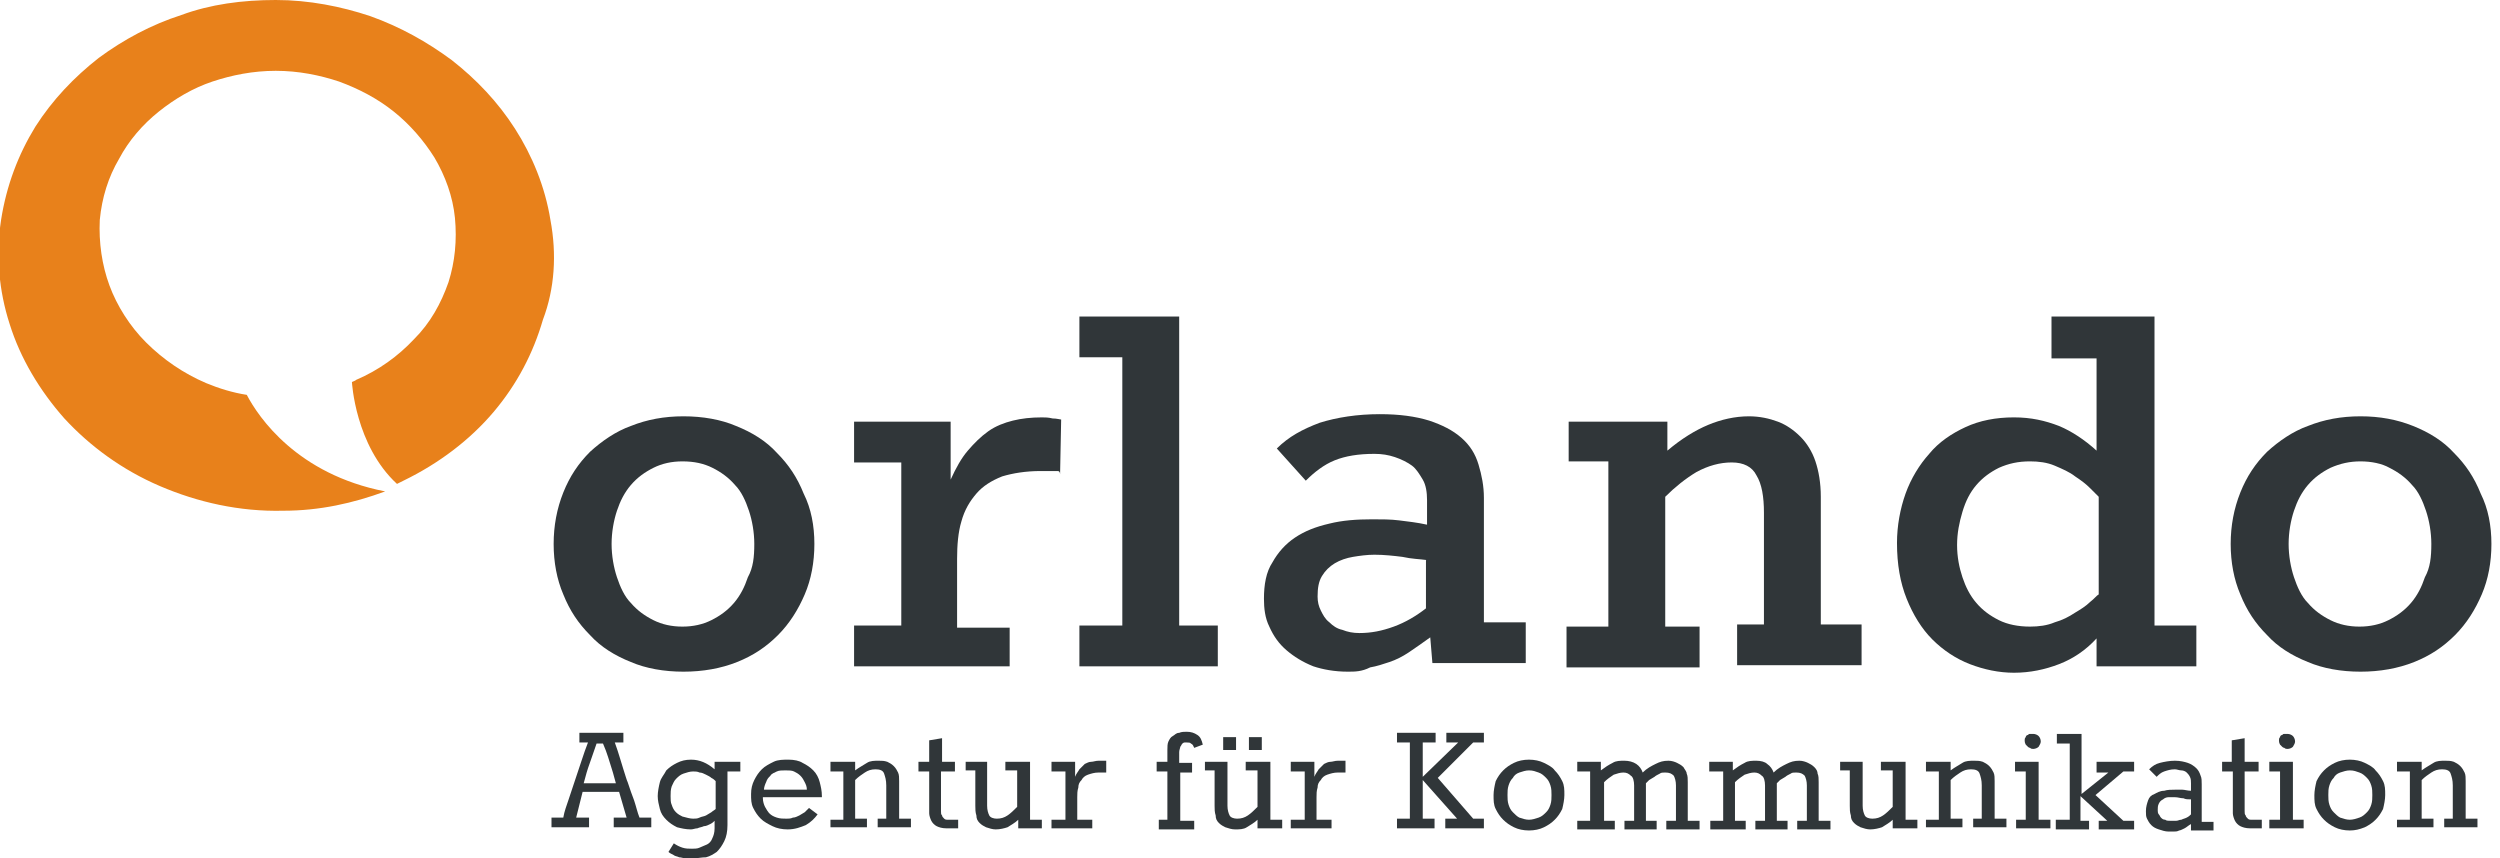 <?xml version="1.0" encoding="utf-8"?>
<!-- Generator: Adobe Illustrator 20.1.0, SVG Export Plug-In . SVG Version: 6.00 Build 0)  -->
<svg version="1.1" id="Ebene_1" xmlns="http://www.w3.org/2000/svg" xmlns:xlink="http://www.w3.org/1999/xlink" x="0px" y="0px"
	 viewBox="0 0 233 80" style="enable-background:new 0 0 233 80;" xml:space="preserve">
<style type="text/css">
	.st0{fill:#303639;}
	.st1{fill:#E8811B;}
</style>
<g>
	<g>
		<path class="st0" d="M75.9,50.7c0,1.7-0.3,3.3-0.9,4.7c-0.6,1.4-1.4,2.7-2.5,3.8c-1.1,1.1-2.3,1.9-3.8,2.5c-1.5,0.6-3.2,0.9-5,0.9
			c-1.8,0-3.5-0.3-4.9-0.9c-1.5-0.6-2.8-1.4-3.8-2.5c-1.1-1.1-1.9-2.3-2.5-3.8c-0.6-1.4-0.9-3-0.9-4.7c0-1.7,0.3-3.3,0.9-4.8
			c0.6-1.5,1.4-2.7,2.5-3.8c1.1-1,2.4-1.9,3.8-2.4c1.5-0.6,3.1-0.9,4.9-0.9c1.8,0,3.5,0.3,4.9,0.9c1.5,0.6,2.8,1.4,3.8,2.5
			c1.1,1.1,1.9,2.3,2.5,3.8C75.6,47.4,75.9,49,75.9,50.7z M70.3,50.7c0-1.1-0.2-2.2-0.5-3.1c-0.3-0.9-0.7-1.8-1.3-2.4
			c-0.6-0.7-1.3-1.2-2.1-1.6c-0.8-0.4-1.7-0.6-2.8-0.6c-1,0-1.9,0.2-2.7,0.6c-0.8,0.4-1.5,0.9-2.1,1.6c-0.6,0.7-1,1.5-1.3,2.4
			c-0.3,0.9-0.5,2-0.5,3.1c0,1.1,0.2,2.2,0.5,3.1c0.3,0.9,0.7,1.8,1.3,2.4c0.6,0.7,1.3,1.2,2.1,1.6c0.8,0.4,1.7,0.6,2.7,0.6
			c1,0,1.9-0.2,2.7-0.6c0.8-0.4,1.5-0.9,2.1-1.6c0.6-0.7,1-1.5,1.3-2.4C70.2,52.9,70.3,51.9,70.3,50.7z"/>
		<path class="st0" d="M94.1,58.3v3.8H79.6v-3.8H84V43.1h-4.4v-3.8h9l0,5.4c0.5-1.1,1-2,1.6-2.7c0.6-0.7,1.2-1.3,1.9-1.8
			c0.7-0.5,1.5-0.8,2.3-1c0.8-0.2,1.7-0.3,2.7-0.3c0.3,0,0.6,0,1,0.1c0.4,0,0.7,0.1,0.8,0.1l-0.1,5.1c0-0.2-0.1-0.3-0.2-0.3
			c-0.2,0-0.3,0-0.5,0c-0.2,0-0.4,0-0.6,0c-0.2,0-0.3,0-0.5,0c-1.4,0-2.6,0.2-3.6,0.5c-1,0.4-1.8,0.9-2.4,1.6
			c-0.6,0.7-1.1,1.5-1.4,2.6c-0.3,1-0.4,2.2-0.4,3.5v6.4H94.1z"/>
		<path class="st0" d="M100.6,62.1v-3.8h4v-25h-4v-3.8h9.3v28.8h3.6v3.8H100.6z"/>
		<path class="st0" d="M125.6,62.6c-1.2,0-2.3-0.2-3.2-0.5c-1-0.4-1.8-0.9-2.5-1.5c-0.7-0.6-1.2-1.3-1.6-2.2
			c-0.4-0.8-0.5-1.7-0.5-2.6c0-1.3,0.2-2.5,0.8-3.4c0.5-0.9,1.2-1.7,2.1-2.3c0.9-0.6,1.9-1,3.2-1.3c1.2-0.3,2.5-0.4,4-0.4
			c0.9,0,1.7,0,2.5,0.1c0.8,0.1,1.7,0.2,2.6,0.4v-2.3c0-0.7-0.1-1.4-0.4-1.9c-0.3-0.5-0.6-1-1-1.3c-0.4-0.3-1-0.6-1.6-0.8
			c-0.6-0.2-1.2-0.3-1.9-0.3c-1.5,0-2.7,0.2-3.7,0.6c-1,0.4-1.9,1.1-2.7,1.9l-2.7-3c1.1-1.1,2.4-1.8,4-2.4c1.6-0.5,3.5-0.8,5.6-0.8
			c1.8,0,3.3,0.2,4.6,0.6c1.2,0.4,2.2,0.9,3,1.6c0.8,0.7,1.3,1.5,1.6,2.5c0.3,1,0.5,2,0.5,3.1v11.6h3.9v3.8h-8.7l-0.2-2.4
			c-0.7,0.5-1.4,1-2,1.4c-0.6,0.4-1.2,0.7-1.8,0.9c-0.6,0.2-1.2,0.4-1.8,0.5C126.9,62.6,126.3,62.6,125.6,62.6z M133,52.2
			c-0.7-0.1-1.4-0.1-2.3-0.3c-0.8-0.1-1.7-0.2-2.6-0.2c-0.7,0-1.4,0.1-2,0.2c-0.6,0.1-1.2,0.3-1.7,0.6c-0.5,0.3-0.9,0.7-1.2,1.2
			c-0.3,0.5-0.4,1.1-0.4,1.9c0,0.5,0.1,0.9,0.3,1.3c0.2,0.4,0.4,0.8,0.8,1.1c0.3,0.3,0.7,0.6,1.2,0.7c0.5,0.2,1,0.3,1.6,0.3
			c1.1,0,2.1-0.2,3.2-0.6c1.1-0.4,2.1-1,3-1.7V52.2z"/>
		<path class="st0" d="M146.2,43v-3.7h9.2c0,0.1,0,0.3,0,0.6c0,0.3,0,0.6,0,0.8c0,0.3,0,0.6,0,0.8c0,0.3,0,0.4,0,0.5
			c1.3-1.1,2.6-1.9,3.8-2.4c1.2-0.5,2.5-0.8,3.8-0.8c1,0,1.9,0.2,2.7,0.5c0.8,0.3,1.5,0.8,2.1,1.4c0.6,0.6,1.1,1.4,1.4,2.3
			c0.3,0.9,0.5,2,0.5,3.3c0,0.2,0,0.5,0,0.9c0,0.4,0,0.9,0,1.5c0,0.6,0,1.2,0,1.9c0,0.7,0,1.4,0,2.1v5.5h3.8v3.8h-11.6v-3.8h2.5
			V47.8c0-1.5-0.2-2.7-0.7-3.5c-0.4-0.8-1.2-1.2-2.3-1.2c-1.1,0-2.2,0.3-3.3,0.9c-1,0.6-2,1.4-2.9,2.3v12.1h3.2v3.8h-12.4v-3.8h3.9
			V43H146.2z"/>
		<path class="st0" d="M191.3,29.5h9.5v28.8h3.9v3.8h-9.3v-2.6c-1,1.1-2.2,1.9-3.5,2.4c-1.3,0.5-2.7,0.8-4.2,0.8
			c-1.4,0-2.8-0.3-4.1-0.8c-1.3-0.5-2.5-1.3-3.5-2.3c-1-1-1.8-2.3-2.4-3.8c-0.6-1.5-0.9-3.2-0.9-5.2c0-1.6,0.3-3.2,0.8-4.6
			c0.5-1.4,1.3-2.7,2.2-3.7c0.9-1.1,2.1-1.9,3.4-2.5c1.3-0.6,2.8-0.9,4.5-0.9c1.6,0,2.9,0.3,4.2,0.8c1.2,0.5,2.4,1.3,3.5,2.3v-8.6
			h-4.2V29.5z M182.4,50.8c0,1.1,0.2,2.1,0.5,3c0.3,0.9,0.7,1.7,1.3,2.4c0.6,0.7,1.3,1.2,2.1,1.6c0.8,0.4,1.8,0.6,2.9,0.6
			c0.8,0,1.6-0.1,2.3-0.4c0.7-0.2,1.3-0.5,1.9-0.9c0.5-0.3,1-0.6,1.4-1c0.4-0.3,0.6-0.6,0.8-0.7v-9.1c-0.2-0.2-0.4-0.4-0.8-0.8
			c-0.4-0.4-0.8-0.7-1.4-1.1c-0.5-0.4-1.2-0.7-1.9-1c-0.7-0.3-1.5-0.4-2.3-0.4c-1.1,0-2,0.2-2.9,0.6c-0.8,0.4-1.5,0.9-2.1,1.6
			c-0.6,0.7-1,1.5-1.3,2.5C182.6,48.7,182.4,49.7,182.4,50.8z"/>
		<path class="st0" d="M232.2,50.7c0,1.7-0.3,3.3-0.9,4.7c-0.6,1.4-1.4,2.7-2.5,3.8c-1.1,1.1-2.3,1.9-3.8,2.5
			c-1.5,0.6-3.2,0.9-5,0.9c-1.8,0-3.5-0.3-4.9-0.9c-1.5-0.6-2.8-1.4-3.8-2.5c-1.1-1.1-1.9-2.3-2.5-3.8c-0.6-1.4-0.9-3-0.9-4.7
			c0-1.7,0.3-3.3,0.9-4.8c0.6-1.5,1.4-2.7,2.5-3.8c1.1-1,2.4-1.9,3.8-2.4c1.5-0.6,3.1-0.9,4.9-0.9c1.8,0,3.4,0.3,4.9,0.9
			c1.5,0.6,2.8,1.4,3.8,2.5c1.1,1.1,1.9,2.3,2.5,3.8C231.9,47.4,232.2,49,232.2,50.7z M226.6,50.7c0-1.1-0.2-2.2-0.5-3.1
			c-0.3-0.9-0.7-1.8-1.3-2.4c-0.6-0.7-1.3-1.2-2.1-1.6C222,43.2,221,43,220,43c-1,0-1.9,0.2-2.8,0.6c-0.8,0.4-1.5,0.9-2.1,1.6
			c-0.6,0.7-1,1.5-1.3,2.4c-0.3,0.9-0.5,2-0.5,3.1c0,1.1,0.2,2.2,0.5,3.1c0.3,0.9,0.7,1.8,1.3,2.4c0.6,0.7,1.3,1.2,2.1,1.6
			c0.8,0.4,1.7,0.6,2.7,0.6s1.9-0.2,2.7-0.6c0.8-0.4,1.5-0.9,2.1-1.6c0.6-0.7,1-1.5,1.3-2.4C226.5,52.9,226.6,51.9,226.6,50.7z"/>
	</g>
	<g>
		<path class="st0" d="M58.1,68.3v0.9h-0.8c0.4,1.1,0.6,1.9,0.8,2.5c0.2,0.6,0.3,1,0.4,1.2c0.2,0.6,0.4,1.2,0.6,1.7
			c0.2,0.6,0.3,1.1,0.5,1.6h1.1v0.9h-3.5v-0.9h1.2l-0.7-2.4h-3.4l-0.6,2.4h1.2v0.9h-3.5v-0.9h1.1c0.1-0.6,0.3-1.1,0.5-1.7
			c0.2-0.6,0.4-1.2,0.6-1.8c0.2-0.6,0.4-1.2,0.6-1.8c0.2-0.6,0.4-1.2,0.6-1.7h-0.8v-0.9H58.1z M57.4,73c-0.1-0.3-0.2-0.8-0.4-1.4
			c-0.2-0.6-0.4-1.4-0.8-2.3h-0.6c-0.3,0.9-0.6,1.7-0.8,2.3c-0.2,0.6-0.3,1.1-0.4,1.4H57.4z"/>
		<path class="st0" d="M64.6,80c-0.2,0-0.5,0-0.7,0c-0.2,0-0.4-0.1-0.6-0.1c-0.2-0.1-0.4-0.1-0.5-0.2c-0.2-0.1-0.4-0.2-0.5-0.3
			l0.5-0.8c0.3,0.2,0.5,0.3,0.8,0.4c0.3,0.1,0.6,0.1,0.9,0.1c0.2,0,0.5,0,0.7-0.1c0.2-0.1,0.5-0.2,0.7-0.3c0.2-0.1,0.4-0.3,0.5-0.6
			c0.1-0.2,0.2-0.5,0.2-0.9v-0.7c-0.1,0.1-0.2,0.2-0.4,0.3c-0.2,0.1-0.4,0.2-0.6,0.2c-0.2,0.1-0.4,0.1-0.6,0.2
			c-0.2,0-0.4,0.1-0.6,0.1c-0.5,0-0.9-0.1-1.3-0.2c-0.4-0.2-0.7-0.4-1-0.7c-0.3-0.3-0.5-0.6-0.6-1c-0.1-0.4-0.2-0.8-0.2-1.2
			c0-0.4,0.1-0.9,0.2-1.3c0.1-0.4,0.4-0.7,0.6-1.1c0.3-0.3,0.6-0.5,1-0.7c0.4-0.2,0.8-0.3,1.3-0.3c0.8,0,1.5,0.3,2.2,0.9V71H69v0.9
			h-1.2v2.4c0,0.3,0,0.6,0,0.9c0,0.3,0,0.5,0,0.8c0,0.2,0,0.4,0,0.6c0,0.2,0,0.2,0,0.3c0,0.6-0.1,1.1-0.3,1.5
			c-0.2,0.4-0.4,0.7-0.7,1c-0.3,0.2-0.6,0.4-1,0.5C65.4,79.9,65,80,64.6,80z M64.6,76.3c0.2,0,0.4,0,0.6-0.1
			c0.2-0.1,0.4-0.1,0.6-0.2c0.2-0.1,0.3-0.2,0.5-0.3c0.1-0.1,0.3-0.2,0.4-0.3v-2.6c-0.1-0.1-0.2-0.2-0.4-0.3
			c-0.1-0.1-0.3-0.2-0.5-0.3c-0.2-0.1-0.4-0.2-0.6-0.2c-0.2-0.1-0.4-0.1-0.6-0.1c-0.3,0-0.6,0.1-0.9,0.2c-0.3,0.1-0.5,0.3-0.7,0.5
			c-0.2,0.2-0.3,0.5-0.4,0.7c-0.1,0.3-0.1,0.6-0.1,0.9c0,0.3,0,0.6,0.1,0.8c0.1,0.3,0.2,0.5,0.4,0.7c0.2,0.2,0.4,0.3,0.6,0.4
			C64,76.2,64.3,76.3,64.6,76.3z"/>
		<path class="st0" d="M71.1,74.4c0,0.3,0.1,0.6,0.2,0.8c0.1,0.2,0.3,0.5,0.4,0.6c0.2,0.2,0.4,0.3,0.7,0.4c0.3,0.1,0.6,0.1,0.9,0.1
			c0.2,0,0.4,0,0.6-0.1c0.2,0,0.4-0.1,0.6-0.2c0.2-0.1,0.3-0.2,0.5-0.3c0.1-0.1,0.3-0.3,0.4-0.4l0.8,0.6c-0.3,0.4-0.6,0.7-1.1,1
			c-0.5,0.2-1,0.4-1.7,0.4c-0.5,0-1-0.1-1.4-0.3c-0.4-0.2-0.8-0.4-1.1-0.7c-0.3-0.3-0.5-0.6-0.7-1c-0.2-0.4-0.2-0.8-0.2-1.3
			c0-0.5,0.1-0.9,0.3-1.3c0.2-0.4,0.4-0.7,0.7-1c0.3-0.3,0.7-0.5,1.1-0.7c0.4-0.2,0.9-0.2,1.4-0.2c0.5,0,1,0.1,1.3,0.3
			c0.4,0.2,0.7,0.4,1,0.7c0.3,0.3,0.5,0.7,0.6,1.1c0.1,0.4,0.2,0.8,0.2,1.3v0.1H71.1z M75.2,73.6c0-0.3-0.1-0.5-0.2-0.7
			c-0.1-0.2-0.2-0.4-0.4-0.6c-0.2-0.2-0.4-0.3-0.6-0.4c-0.2-0.1-0.5-0.1-0.8-0.1c-0.3,0-0.6,0-0.8,0.1c-0.2,0.1-0.5,0.2-0.6,0.4
			c-0.2,0.2-0.3,0.3-0.4,0.6c-0.1,0.2-0.2,0.5-0.2,0.7H75.2z"/>
		<path class="st0" d="M77.5,76.4h1.1v-4.5h-1.2V71h2.3l0,0.8c0.4-0.3,0.8-0.5,1.1-0.7c0.3-0.2,0.7-0.2,1.1-0.2c0.3,0,0.5,0,0.8,0.1
			c0.2,0.1,0.4,0.2,0.6,0.4c0.2,0.2,0.3,0.4,0.4,0.6c0.1,0.2,0.1,0.5,0.1,0.8l0,3.5h1.1v0.8h-3.1v-0.8h0.8v-3.1
			c0-0.5-0.1-0.8-0.2-1.1c-0.1-0.3-0.4-0.4-0.8-0.4c-0.4,0-0.7,0.1-1,0.3c-0.3,0.2-0.6,0.4-0.9,0.7v3.6h1.1v0.8h-3.4V76.4z"/>
		<path class="st0" d="M85.6,71h1v-2l1.2-0.2V71H89v0.9h-1.3V75c0,0.2,0,0.4,0,0.6c0,0.2,0,0.3,0.1,0.4c0,0.1,0.1,0.2,0.2,0.3
			c0.1,0.1,0.2,0.1,0.4,0.1h0.9v0.8h-1.1c-0.4,0-0.7-0.1-0.9-0.2c-0.2-0.1-0.4-0.3-0.5-0.5c-0.1-0.2-0.2-0.5-0.2-0.7
			c0-0.3,0-0.6,0-0.9v-3h-1V71z"/>
		<path class="st0" d="M94.9,77.2l0-0.8c-0.3,0.3-0.7,0.5-1,0.7c-0.3,0.1-0.7,0.2-1.1,0.2c-0.3,0-0.6-0.1-0.9-0.2
			c-0.2-0.1-0.4-0.2-0.6-0.4c-0.2-0.2-0.3-0.4-0.3-0.7c-0.1-0.3-0.1-0.6-0.1-0.9v-3.3h-0.9V71H92v4.1c0,0.4,0.1,0.7,0.2,0.9
			c0.1,0.2,0.4,0.3,0.7,0.3c0.4,0,0.7-0.1,1-0.3c0.3-0.2,0.6-0.5,0.9-0.8v-3.4h-1.1V71H96v5.4h1.1v0.8H94.9z"/>
		<path class="st0" d="M98.1,76.4h1.2v-4.5h-1.3V71h2.2l0,1.4c0.1-0.3,0.3-0.5,0.4-0.7c0.2-0.2,0.3-0.3,0.5-0.5
			c0.2-0.1,0.4-0.2,0.6-0.2c0.2,0,0.4-0.1,0.7-0.1c0.2,0,0.5,0,0.7,0l0,1.1c0,0,0,0-0.1,0c-0.1,0-0.2,0-0.2,0c-0.1,0-0.2,0-0.3,0
			c-0.1,0-0.1,0-0.1,0c-0.4,0-0.7,0.1-1,0.2c-0.3,0.1-0.5,0.3-0.6,0.5c-0.2,0.2-0.3,0.4-0.3,0.7c-0.1,0.3-0.1,0.6-0.1,0.9v2.1h1.4
			v0.8h-3.8V76.4z"/>
		<path class="st0" d="M107.9,76.4h0.9v-4.5h-1V71h1l0-1.1c0-0.3,0-0.6,0.1-0.8c0.1-0.2,0.2-0.4,0.4-0.5c0.2-0.1,0.3-0.3,0.6-0.3
			c0.2-0.1,0.5-0.1,0.7-0.1c0.4,0,0.7,0.1,1,0.3c0.3,0.2,0.4,0.5,0.5,0.9l-0.8,0.3c-0.1-0.2-0.1-0.3-0.3-0.4
			c-0.1-0.1-0.2-0.1-0.4-0.1c-0.1,0-0.2,0-0.2,0c-0.1,0-0.2,0.1-0.2,0.1c-0.1,0.1-0.1,0.2-0.2,0.3c0,0.1-0.1,0.3-0.1,0.5v1h1.2v0.9
			H110v4.5h1.3v0.8h-3.3V76.4z"/>
		<path class="st0" d="M117.2,77.2l0-0.8c-0.3,0.3-0.7,0.5-1,0.7s-0.7,0.2-1.1,0.2c-0.3,0-0.6-0.1-0.9-0.2c-0.2-0.1-0.4-0.2-0.6-0.4
			c-0.2-0.2-0.3-0.4-0.3-0.7c-0.1-0.3-0.1-0.6-0.1-0.9v-3.3h-0.9V71h2.1v4.1c0,0.4,0.1,0.7,0.2,0.9c0.1,0.2,0.4,0.3,0.7,0.3
			c0.4,0,0.7-0.1,1-0.3c0.3-0.2,0.6-0.5,0.9-0.8v-3.4h-1.1V71h2.3v5.4h1.1v0.8H117.2z M115.2,68.7v1.2H114v-1.2H115.2z M117.6,68.7
			v1.2h-1.2v-1.2H117.6z"/>
		<path class="st0" d="M120.4,76.4h1.2v-4.5h-1.3V71h2.2l0,1.4c0.1-0.3,0.3-0.5,0.4-0.7c0.2-0.2,0.3-0.3,0.5-0.5
			c0.2-0.1,0.4-0.2,0.6-0.2c0.2,0,0.4-0.1,0.7-0.1c0.2,0,0.5,0,0.7,0l0,1.1c0,0,0,0-0.1,0c-0.1,0-0.2,0-0.2,0c-0.1,0-0.2,0-0.3,0
			c-0.1,0-0.1,0-0.1,0c-0.4,0-0.7,0.1-1,0.2c-0.3,0.1-0.5,0.3-0.6,0.5c-0.2,0.2-0.3,0.4-0.3,0.7c-0.1,0.3-0.1,0.6-0.1,0.9v2.1h1.4
			v0.8h-3.8V76.4z"/>
		<path class="st0" d="M134.8,76.3h1l-3.2-3.6v3.6h1.1v0.9h-3.5v-0.9h1.2v-7.1h-1.2v-0.9h3.6v0.9h-1.2v3.2l3.3-3.2h-1.1v-0.9h3.5
			v0.9h-1l-3.3,3.3l3.3,3.8h1v0.9h-3.6V76.3z"/>
		<path class="st0" d="M142.5,77.4c-0.5,0-1-0.1-1.4-0.3c-0.4-0.2-0.7-0.4-1-0.7c-0.3-0.3-0.5-0.6-0.7-1c-0.2-0.4-0.2-0.8-0.2-1.3
			c0-0.4,0.1-0.9,0.2-1.3c0.2-0.4,0.4-0.7,0.7-1c0.3-0.3,0.6-0.5,1-0.7c0.4-0.2,0.9-0.3,1.4-0.3c0.5,0,1,0.1,1.4,0.3
			c0.4,0.2,0.8,0.4,1,0.7c0.3,0.3,0.5,0.6,0.7,1c0.2,0.4,0.2,0.8,0.2,1.3c0,0.4-0.1,0.9-0.2,1.3c-0.2,0.4-0.4,0.7-0.7,1
			c-0.3,0.3-0.6,0.5-1,0.7C143.5,77.3,143,77.4,142.5,77.4z M142.5,76.4c0.3,0,0.6-0.1,0.9-0.2c0.3-0.1,0.5-0.3,0.7-0.5
			c0.2-0.2,0.3-0.4,0.4-0.7c0.1-0.3,0.1-0.6,0.1-0.9c0-0.3,0-0.6-0.1-0.9c-0.1-0.3-0.2-0.5-0.4-0.7c-0.2-0.2-0.4-0.4-0.7-0.5
			c-0.3-0.1-0.5-0.2-0.9-0.2c-0.3,0-0.6,0.1-0.9,0.2c-0.3,0.1-0.5,0.3-0.6,0.5c-0.2,0.2-0.3,0.4-0.4,0.7c-0.1,0.3-0.1,0.6-0.1,0.9
			c0,0.3,0,0.6,0.1,0.9c0.1,0.3,0.2,0.5,0.4,0.7c0.2,0.2,0.4,0.4,0.6,0.5C141.9,76.3,142.2,76.4,142.5,76.4z"/>
		<path class="st0" d="M148.2,71.9H147V71h2.2l0,0.8c0.4-0.3,0.7-0.5,1.1-0.7c0.3-0.2,0.7-0.2,1.1-0.2c0.4,0,0.8,0.1,1.1,0.3
			c0.3,0.2,0.5,0.5,0.6,0.8c0.4-0.4,0.8-0.6,1.2-0.8c0.4-0.2,0.7-0.3,1.2-0.3c0.3,0,0.6,0.1,0.8,0.2c0.2,0.1,0.4,0.2,0.6,0.4
			c0.1,0.2,0.3,0.4,0.3,0.6c0.1,0.2,0.1,0.5,0.1,0.8v3.6h1.1v0.8h-3.1v-0.8h0.9v-3.3c0-0.4-0.1-0.7-0.2-0.9
			c-0.2-0.2-0.4-0.3-0.8-0.3c-0.2,0-0.4,0-0.5,0.1c-0.2,0.1-0.4,0.2-0.5,0.3c-0.2,0.1-0.3,0.2-0.5,0.3c-0.1,0.1-0.2,0.2-0.3,0.3v3.5
			h1v0.8h-3v-0.8h0.9v-3.3c0-0.4-0.1-0.8-0.3-0.9c-0.2-0.2-0.4-0.3-0.7-0.3c-0.3,0-0.6,0.1-0.9,0.2c-0.3,0.2-0.6,0.4-0.9,0.7v3.6h1
			v0.8H147v-0.8h1.2V71.9z"/>
		<path class="st0" d="M160.4,71.9h-1.1V71h2.2l0,0.8c0.4-0.3,0.7-0.5,1.1-0.7c0.3-0.2,0.7-0.2,1.1-0.2c0.4,0,0.8,0.1,1,0.3
			c0.3,0.2,0.5,0.5,0.6,0.8c0.4-0.4,0.8-0.6,1.2-0.8c0.4-0.2,0.7-0.3,1.2-0.3c0.3,0,0.6,0.1,0.8,0.2c0.2,0.1,0.4,0.2,0.6,0.4
			c0.2,0.2,0.3,0.4,0.3,0.6c0.1,0.2,0.1,0.5,0.1,0.8v3.6h1.1v0.8h-3.1v-0.8h0.9v-3.3c0-0.4-0.1-0.7-0.2-0.9
			c-0.2-0.2-0.4-0.3-0.8-0.3c-0.2,0-0.4,0-0.5,0.1c-0.2,0.1-0.4,0.2-0.5,0.3c-0.2,0.1-0.3,0.2-0.5,0.3c-0.1,0.1-0.2,0.2-0.3,0.3v3.5
			h1v0.8h-3v-0.8h0.9v-3.3c0-0.4-0.1-0.8-0.3-0.9c-0.2-0.2-0.4-0.3-0.7-0.3c-0.3,0-0.6,0.1-0.9,0.2c-0.3,0.2-0.6,0.4-0.9,0.7v3.6h1
			v0.8h-3.3v-0.8h1.2V71.9z"/>
		<path class="st0" d="M176.4,77.2l0-0.8c-0.3,0.3-0.7,0.5-1,0.7c-0.3,0.1-0.7,0.2-1.1,0.2c-0.3,0-0.6-0.1-0.9-0.2
			c-0.2-0.1-0.4-0.2-0.6-0.4c-0.2-0.2-0.3-0.4-0.3-0.7c-0.1-0.3-0.1-0.6-0.1-0.9v-3.3h-0.9V71h2.1v4.1c0,0.4,0.1,0.7,0.2,0.9
			c0.1,0.2,0.4,0.3,0.7,0.3c0.4,0,0.7-0.1,1-0.3c0.3-0.2,0.6-0.5,0.9-0.8v-3.4h-1.1V71h2.3v5.4h1.1v0.8H176.4z"/>
		<path class="st0" d="M179.6,76.4h1.1v-4.5h-1.2V71h2.3l0,0.8c0.4-0.3,0.8-0.5,1.1-0.7c0.3-0.2,0.7-0.2,1.1-0.2
			c0.3,0,0.5,0,0.8,0.1c0.2,0.1,0.4,0.2,0.6,0.4c0.2,0.2,0.3,0.4,0.4,0.6c0.1,0.2,0.1,0.5,0.1,0.8l0,3.5h1.1v0.8h-3.1v-0.8h0.8v-3.1
			c0-0.5-0.1-0.8-0.2-1.1c-0.1-0.3-0.4-0.4-0.8-0.4c-0.4,0-0.7,0.1-1,0.3c-0.3,0.2-0.6,0.4-0.9,0.7v3.6h1.1v0.8h-3.4V76.4z"/>
		<path class="st0" d="M187.8,76.4h1v-4.5h-1V71h2.2v5.4h1.1v0.8h-3.2V76.4z M188.7,69c0-0.1,0-0.2,0.1-0.3c0-0.1,0.1-0.2,0.2-0.2
			c0.1-0.1,0.1-0.1,0.2-0.1c0.1,0,0.2,0,0.3,0c0.2,0,0.4,0.1,0.5,0.2c0.1,0.1,0.2,0.3,0.2,0.5c0,0.2-0.1,0.3-0.2,0.5
			c-0.1,0.1-0.3,0.2-0.5,0.2c-0.1,0-0.2,0-0.3-0.1c-0.1,0-0.2-0.1-0.2-0.1c-0.1-0.1-0.1-0.1-0.2-0.2C188.7,69.2,188.7,69.1,188.7,69
			z"/>
		<path class="st0" d="M191.7,76.4h1.2v-7.1h-1.2v-0.9h2.3v5.6l2.5-2h-1.1V71h3.5v0.9h-1l-2.6,2.2l2.6,2.4h1v0.8h-3.3v-0.8h0.8
			l-2.5-2.3v2.3h0.8v0.8h-3.1V76.4z"/>
		<path class="st0" d="M200.3,71.7c0.3-0.3,0.6-0.5,1-0.6c0.4-0.1,0.9-0.2,1.4-0.2c0.5,0,0.9,0.1,1.2,0.2c0.3,0.1,0.6,0.3,0.8,0.5
			c0.2,0.2,0.3,0.4,0.4,0.7c0.1,0.2,0.1,0.5,0.1,0.8v3.5h1.1v0.8h-2.1l0-0.6c-0.2,0.1-0.4,0.3-0.6,0.4c-0.2,0.1-0.4,0.2-0.5,0.2
			c-0.2,0.1-0.3,0.1-0.5,0.1c-0.2,0-0.4,0-0.5,0c-0.3,0-0.6-0.1-0.9-0.2c-0.3-0.1-0.5-0.2-0.7-0.4c-0.2-0.2-0.3-0.4-0.4-0.6
			c-0.1-0.2-0.1-0.4-0.1-0.7c0-0.4,0.1-0.7,0.2-1c0.1-0.3,0.3-0.5,0.6-0.6c0.2-0.1,0.5-0.3,0.9-0.3c0.3-0.1,0.7-0.1,1-0.1
			c0.2,0,0.5,0,0.7,0c0.2,0,0.5,0.1,0.8,0.1V73c0-0.2,0-0.4-0.1-0.6c-0.1-0.2-0.2-0.3-0.3-0.4c-0.1-0.1-0.3-0.2-0.5-0.2
			c-0.2,0-0.4-0.1-0.6-0.1c-0.4,0-0.7,0.1-1,0.2c-0.3,0.1-0.5,0.3-0.7,0.5L200.3,71.7z M204.1,74.5c-0.2,0-0.4,0-0.6-0.1
			c-0.3,0-0.5-0.1-0.8-0.1c-0.2,0-0.4,0-0.6,0c-0.2,0-0.4,0.1-0.5,0.2c-0.2,0.1-0.3,0.2-0.4,0.4c-0.1,0.2-0.1,0.4-0.1,0.6
			c0,0.1,0,0.3,0.1,0.4c0.1,0.1,0.1,0.2,0.2,0.3c0.1,0.1,0.2,0.2,0.4,0.2c0.1,0.1,0.3,0.1,0.5,0.1c0.2,0,0.3,0,0.5,0
			c0.2,0,0.3-0.1,0.5-0.1c0.2-0.1,0.3-0.1,0.5-0.2c0.2-0.1,0.3-0.2,0.4-0.3V74.5z"/>
		<path class="st0" d="M207,71h1v-2l1.2-0.2V71h1.3v0.9h-1.3V75c0,0.2,0,0.4,0,0.6c0,0.2,0,0.3,0.1,0.4c0,0.1,0.1,0.2,0.2,0.3
			c0.1,0.1,0.2,0.1,0.4,0.1h0.9v0.8h-1.1c-0.4,0-0.7-0.1-0.9-0.2c-0.2-0.1-0.4-0.3-0.5-0.5c-0.1-0.2-0.2-0.5-0.2-0.7
			c0-0.3,0-0.6,0-0.9v-3h-1V71z"/>
		<path class="st0" d="M211.5,76.4h1v-4.5h-1V71h2.2v5.4h1v0.8h-3.2V76.4z M212.4,69c0-0.1,0-0.2,0.1-0.3c0-0.1,0.1-0.2,0.2-0.2
			c0.1-0.1,0.1-0.1,0.2-0.1c0.1,0,0.2,0,0.3,0c0.2,0,0.4,0.1,0.5,0.2c0.1,0.1,0.2,0.3,0.2,0.5c0,0.2-0.1,0.3-0.2,0.5
			c-0.1,0.1-0.3,0.2-0.5,0.2c-0.1,0-0.2,0-0.3-0.1c-0.1,0-0.2-0.1-0.2-0.1c-0.1-0.1-0.1-0.1-0.2-0.2C212.4,69.2,212.4,69.1,212.4,69
			z"/>
		<path class="st0" d="M219,77.4c-0.5,0-1-0.1-1.4-0.3c-0.4-0.2-0.7-0.4-1-0.7c-0.3-0.3-0.5-0.6-0.7-1c-0.2-0.4-0.2-0.8-0.2-1.3
			c0-0.4,0.1-0.9,0.2-1.3c0.2-0.4,0.4-0.7,0.7-1c0.3-0.3,0.6-0.5,1-0.7c0.4-0.2,0.9-0.3,1.4-0.3c0.5,0,1,0.1,1.4,0.3
			c0.4,0.2,0.8,0.4,1,0.7c0.3,0.3,0.5,0.6,0.7,1c0.2,0.4,0.2,0.8,0.2,1.3c0,0.4-0.1,0.9-0.2,1.3c-0.2,0.4-0.4,0.7-0.7,1
			c-0.3,0.3-0.6,0.5-1,0.7C219.9,77.3,219.5,77.4,219,77.4z M219,76.4c0.3,0,0.6-0.1,0.9-0.2c0.3-0.1,0.5-0.3,0.7-0.5
			c0.2-0.2,0.3-0.4,0.4-0.7c0.1-0.3,0.1-0.6,0.1-0.9c0-0.3,0-0.6-0.1-0.9c-0.1-0.3-0.2-0.5-0.4-0.7c-0.2-0.2-0.4-0.4-0.7-0.5
			c-0.3-0.1-0.5-0.2-0.9-0.2c-0.3,0-0.6,0.1-0.9,0.2c-0.3,0.1-0.5,0.3-0.6,0.5c-0.2,0.2-0.3,0.4-0.4,0.7c-0.1,0.3-0.1,0.6-0.1,0.9
			c0,0.3,0,0.6,0.1,0.9c0.1,0.3,0.2,0.5,0.4,0.7c0.2,0.2,0.4,0.4,0.6,0.5C218.4,76.3,218.7,76.4,219,76.4z"/>
		<path class="st0" d="M223.5,76.4h1.1v-4.5h-1.2V71h2.3l0,0.8c0.4-0.3,0.8-0.5,1.1-0.7c0.3-0.2,0.7-0.2,1.1-0.2
			c0.3,0,0.5,0,0.8,0.1c0.2,0.1,0.4,0.2,0.6,0.4c0.2,0.2,0.3,0.4,0.4,0.6c0.1,0.2,0.1,0.5,0.1,0.8l0,3.5h1.1v0.8h-3.1v-0.8h0.8v-3.1
			c0-0.5-0.1-0.8-0.2-1.1c-0.1-0.3-0.4-0.4-0.8-0.4c-0.4,0-0.7,0.1-1,0.3c-0.3,0.2-0.6,0.4-0.9,0.7v3.6h1.1v0.8h-3.4V76.4z"/>
	</g>
	<path class="st1" d="M51.3,20.5c-0.5-3.1-1.7-6-3.3-8.5c-1.6-2.5-3.6-4.6-5.9-6.4c-2.3-1.7-4.8-3.1-7.6-4.1C31.8,0.6,28.8,0,25.7,0
		c-3.1,0-6.1,0.4-8.8,1.4c-2.8,0.9-5.4,2.3-7.7,4c-2.3,1.8-4.3,3.9-5.9,6.4c-1.6,2.6-2.7,5.5-3.2,8.7c-0.5,3.3-0.2,6.6,0.8,9.7
		c1,3.2,2.8,6.2,5.1,8.8c2.4,2.6,5.4,4.8,8.9,6.3c3.5,1.5,7.4,2.4,11.5,2.3c3.4,0,6.5-0.7,9.5-1.8c-8.2-1.6-11.8-6.9-12.9-9
		c-1.3-0.2-2.6-0.6-3.8-1.1c-2.1-0.9-4-2.2-5.6-3.8c-1.5-1.5-2.7-3.4-3.4-5.3c-0.7-1.9-1-4-0.9-6.1c0.2-2.1,0.8-4,1.8-5.7
		c0.9-1.7,2.2-3.2,3.7-4.4c1.5-1.2,3.2-2.2,5-2.8c1.8-0.6,3.8-1,5.9-1c2.1,0,4.1,0.4,5.9,1c1.9,0.7,3.6,1.6,5.1,2.8
		c1.5,1.2,2.8,2.7,3.8,4.3c1,1.7,1.7,3.6,1.9,5.6c0.2,2.1,0,4.1-0.6,6c-0.7,2-1.7,3.8-3.2,5.3c-1.5,1.6-3.3,2.9-5.4,3.8
		c-0.1,0.1-0.2,0.1-0.4,0.2h0c0,0,0.3,5.9,4.2,9.5c0.2-0.1,0.4-0.2,0.6-0.3c3.3-1.6,6.2-3.8,8.4-6.4c2.2-2.6,3.7-5.5,4.6-8.6
		C51.7,26.9,51.9,23.7,51.3,20.5z"/>
</g>
</svg>
